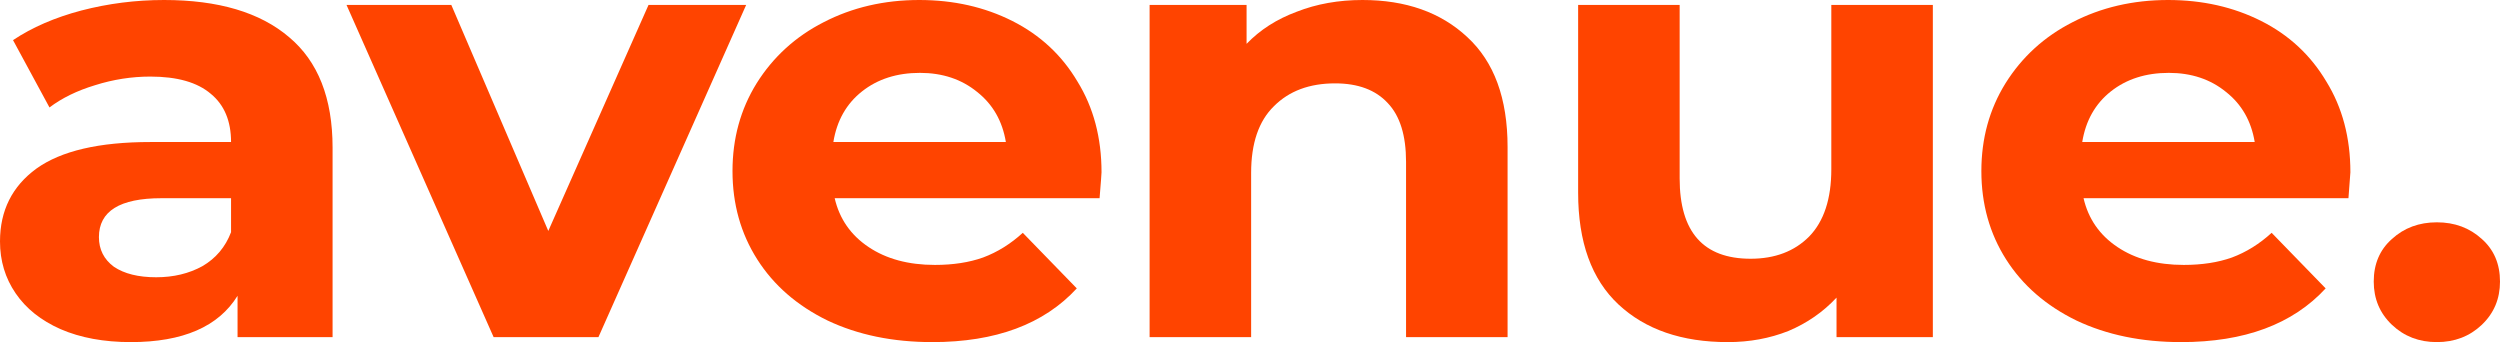 <svg width="95" height="13" viewBox="0 0 95 13" fill="none" xmlns="http://www.w3.org/2000/svg">
<path d="M6.233 0C8.294 0 9.877 0.469 10.981 1.408C12.086 2.331 12.638 3.731 12.638 5.608V12.812H9.027V11.24C8.302 12.413 6.95 13 4.971 13C3.949 13 3.059 12.836 2.3 12.507C1.558 12.179 0.989 11.725 0.594 11.146C0.198 10.567 0 9.91 0 9.175C0 8.002 0.462 7.079 1.385 6.406C2.325 5.733 3.768 5.397 5.713 5.397H8.78C8.78 4.599 8.525 3.989 8.013 3.567C7.502 3.129 6.736 2.91 5.713 2.91C5.004 2.91 4.303 3.019 3.611 3.238C2.935 3.442 2.358 3.723 1.88 4.083L0.495 1.525C1.22 1.04 2.086 0.665 3.092 0.399C4.114 0.133 5.161 0 6.233 0ZM5.936 10.536C6.595 10.536 7.181 10.395 7.692 10.114C8.203 9.816 8.566 9.386 8.78 8.823V7.532H6.134C4.551 7.532 3.759 8.025 3.759 9.011C3.759 9.48 3.949 9.856 4.328 10.137C4.724 10.403 5.26 10.536 5.936 10.536Z" fill="#FF4400"/>
<path d="M28.354 0.188L22.74 12.812H18.758L13.168 0.188H17.15L20.835 8.776L24.644 0.188H28.354Z" fill="#FF4400"/>
<path d="M41.858 6.547C41.858 6.594 41.834 6.922 41.784 7.532H31.718C31.899 8.315 32.328 8.933 33.004 9.386C33.68 9.84 34.521 10.067 35.527 10.067C36.219 10.067 36.829 9.973 37.357 9.785C37.901 9.582 38.404 9.269 38.866 8.847L40.918 10.959C39.665 12.319 37.835 13 35.428 13C33.927 13 32.6 12.726 31.446 12.179C30.292 11.616 29.401 10.841 28.775 9.856C28.148 8.87 27.835 7.752 27.835 6.5C27.835 5.264 28.14 4.153 28.75 3.168C29.377 2.167 30.226 1.392 31.297 0.845C32.386 0.282 33.597 0 34.933 0C36.236 0 37.415 0.266 38.47 0.798C39.525 1.33 40.35 2.096 40.943 3.097C41.553 4.083 41.858 5.233 41.858 6.547ZM34.958 2.769C34.084 2.769 33.35 3.004 32.757 3.473C32.163 3.942 31.8 4.584 31.668 5.397H38.223C38.091 4.599 37.728 3.966 37.134 3.496C36.541 3.011 35.815 2.769 34.958 2.769Z" fill="#FF4400"/>
<path d="M51.773 0C53.421 0 54.749 0.469 55.755 1.408C56.777 2.347 57.288 3.739 57.288 5.585V12.812H53.43V6.148C53.43 5.147 53.199 4.404 52.737 3.919C52.276 3.418 51.608 3.168 50.734 3.168C49.761 3.168 48.986 3.457 48.409 4.036C47.832 4.599 47.543 5.444 47.543 6.57V12.812H43.685V0.188H47.37V1.666C47.881 1.134 48.516 0.727 49.275 0.446C50.033 0.149 50.866 0 51.773 0Z" fill="#FF4400"/>
<path d="M73.448 0.188V12.812H69.788V11.31C69.277 11.858 68.667 12.28 67.958 12.578C67.249 12.859 66.482 13 65.658 13C63.91 13 62.525 12.523 61.502 11.569C60.48 10.614 59.969 9.199 59.969 7.321V0.188H63.827V6.782C63.827 8.815 64.726 9.832 66.523 9.832C67.447 9.832 68.189 9.551 68.749 8.987C69.31 8.409 69.59 7.556 69.59 6.43V0.188H73.448Z" fill="#FF4400"/>
<path d="M89.315 6.547C89.315 6.594 89.29 6.922 89.241 7.532H79.175C79.356 8.315 79.785 8.933 80.461 9.386C81.137 9.84 81.978 10.067 82.983 10.067C83.676 10.067 84.286 9.973 84.814 9.785C85.358 9.582 85.861 9.269 86.322 8.847L88.375 10.959C87.122 12.319 85.292 13 82.885 13C81.384 13 80.057 12.726 78.903 12.179C77.748 11.616 76.858 10.841 76.231 9.856C75.605 8.87 75.292 7.752 75.292 6.5C75.292 5.264 75.597 4.153 76.207 3.168C76.833 2.167 77.682 1.392 78.754 0.845C79.842 0.282 81.054 0 82.39 0C83.692 0 84.871 0.266 85.927 0.798C86.982 1.33 87.806 2.096 88.4 3.097C89.01 4.083 89.315 5.233 89.315 6.547ZM82.415 2.769C81.541 2.769 80.807 3.004 80.213 3.473C79.62 3.942 79.257 4.584 79.125 5.397H85.679C85.547 4.599 85.185 3.966 84.591 3.496C83.998 3.011 83.272 2.769 82.415 2.769Z" fill="#FF4400"/>
<path d="M92.601 13C91.925 13 91.356 12.781 90.894 12.343C90.433 11.905 90.202 11.357 90.202 10.7C90.202 10.028 90.433 9.488 90.894 9.081C91.356 8.659 91.925 8.448 92.601 8.448C93.277 8.448 93.846 8.659 94.308 9.081C94.769 9.488 95 10.028 95 10.7C95 11.357 94.769 11.905 94.308 12.343C93.846 12.781 93.277 13 92.601 13Z" fill="#FF4400"/>
</svg>
